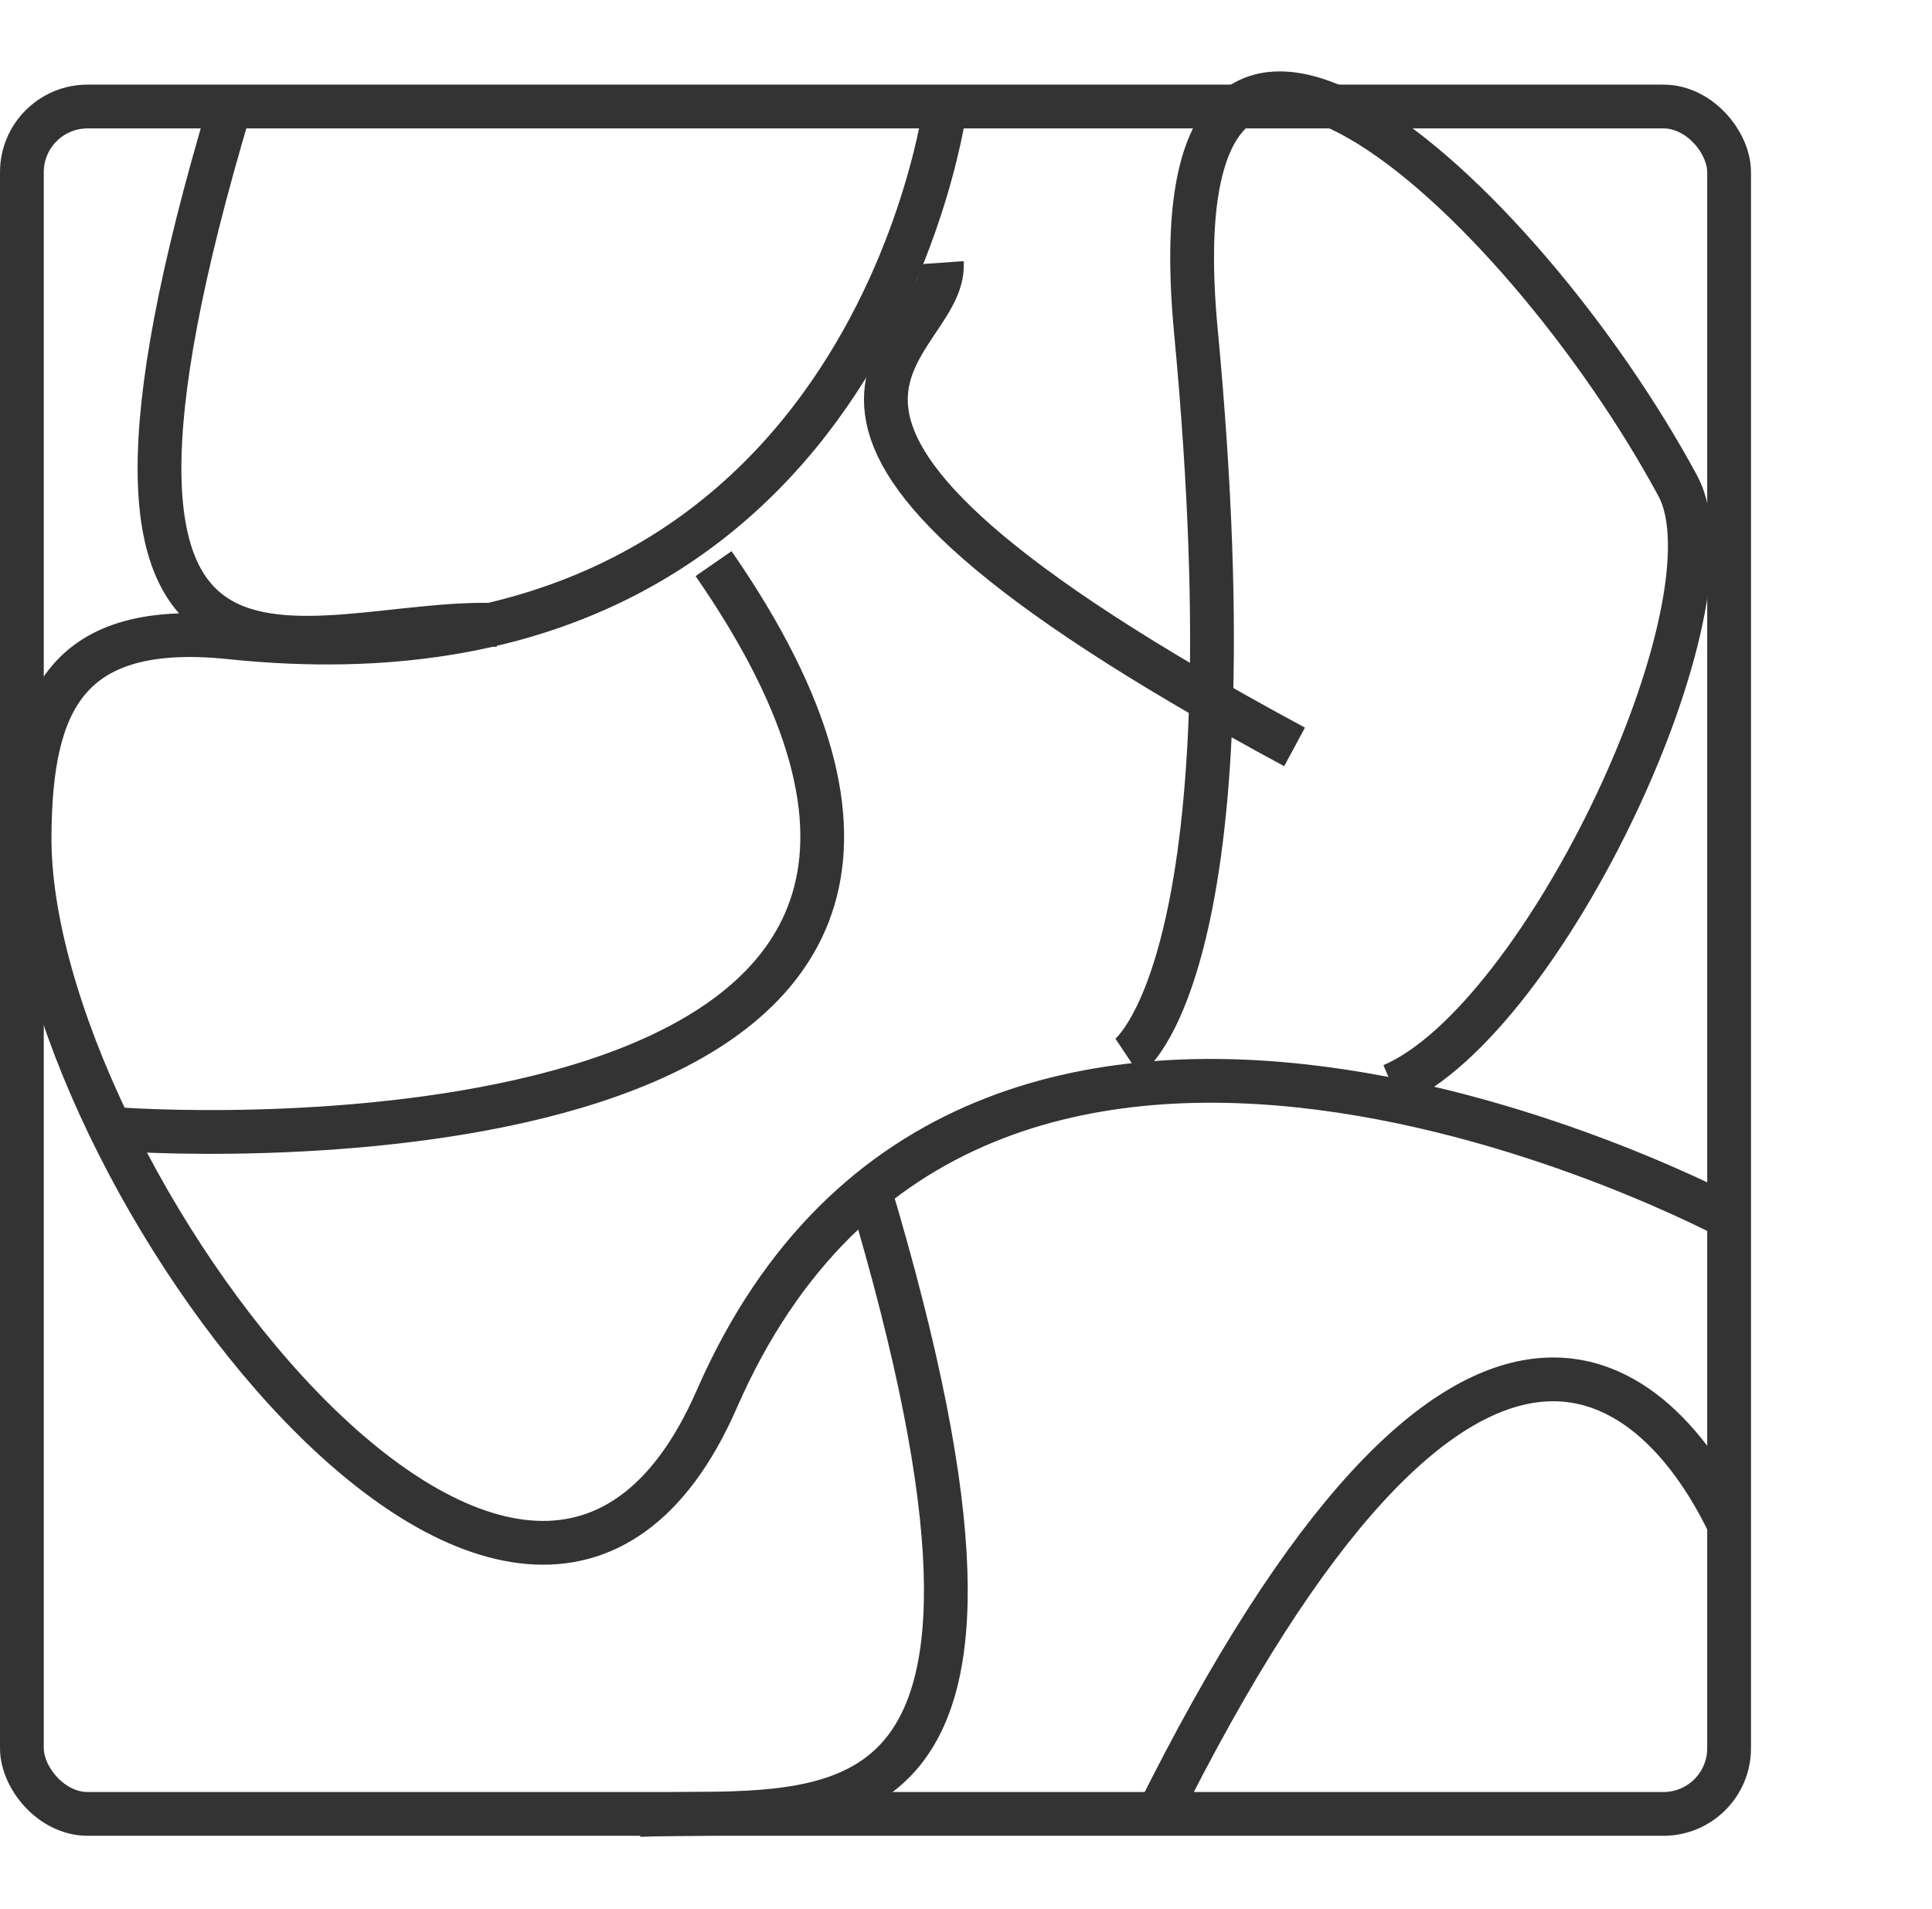 <svg xmlns="http://www.w3.org/2000/svg" width="44.135" height="43.614" viewBox="0 0 44.135 43.614">
  <g id="Group_16462" data-name="Group 16462" transform="translate(-403 -2472.067)">
    <g id="Rectangle_34" data-name="Rectangle 34" transform="translate(403 2474)" fill="none" stroke="#333" stroke-linecap="round" stroke-width="1">
      <rect width="40" height="40" rx="2" stroke="none"/>
      <rect x="0.5" y="0.5" width="39" height="39" rx="1.5" fill="none"/>
    </g>
    <path id="Path_1" data-name="Path 1" d="M1278.613,1891.384s-1.69,13.772-16.347,12.242c-3.767-.393-4.566,1.487-4.59,4.51-.082,7.608,11.336,22.878,15.7,12.885,5.879-13.449,23.193-4.107,23.193-4.107" transform="translate(-854 583)" fill="none" stroke="#333" stroke-width="1"/>
    <path id="Path_2" data-name="Path 2" d="M1277.813,1903.785c-3.767-.393-12.318,5.789-12.343,8.812-.082,7.608,3.541,18.417,7.909,8.425,5.879-13.449,9.4-13.745,9.4-13.745" transform="matrix(-0.875, 0.485, -0.485, -0.875, 2476.221, 3542.93)" fill="none" stroke="#333" stroke-width="1"/>
    <path id="Path_3" data-name="Path 3" d="M1277.737,1903.959c-3.767-.393-9.762,1.141-1.028,14.75" transform="translate(1416.467 431.124) rotate(59)" fill="none" stroke="#333" stroke-width="1"/>
    <path id="Path_4" data-name="Path 4" d="M1277.267,1903.443c-4.161,1.364-9.814,1.613-1.081,15.222" transform="translate(1120.736 4695.293) rotate(-164)" fill="none" stroke="#333" stroke-width="1"/>
    <path id="Path_5" data-name="Path 5" d="M5.828,15.075c-4.161-1.364-11.324.514-2.59-13.1" transform="translate(404.608 2473.457) rotate(-16)" fill="none" stroke="#333" stroke-width="1"/>
    <path id="Path_6" data-name="Path 6" d="M1290.8,1906.273c-3.767-.393-22.827-1.174-14.093,12.436" transform="matrix(-0.999, 0.035, -0.035, -0.999, 1761.886, 4357.047)" fill="none" stroke="#333" stroke-width="1"/>
    <path id="Path_7" data-name="Path 7" d="M1274.2,1904.949c-.867,1.866-7.048-.034,1.686,13.575" transform="matrix(0.875, -0.485, 0.485, 0.875, -1614.311, 1429.224)" fill="none" stroke="#333" stroke-width="1"/>
  </g>
</svg>
